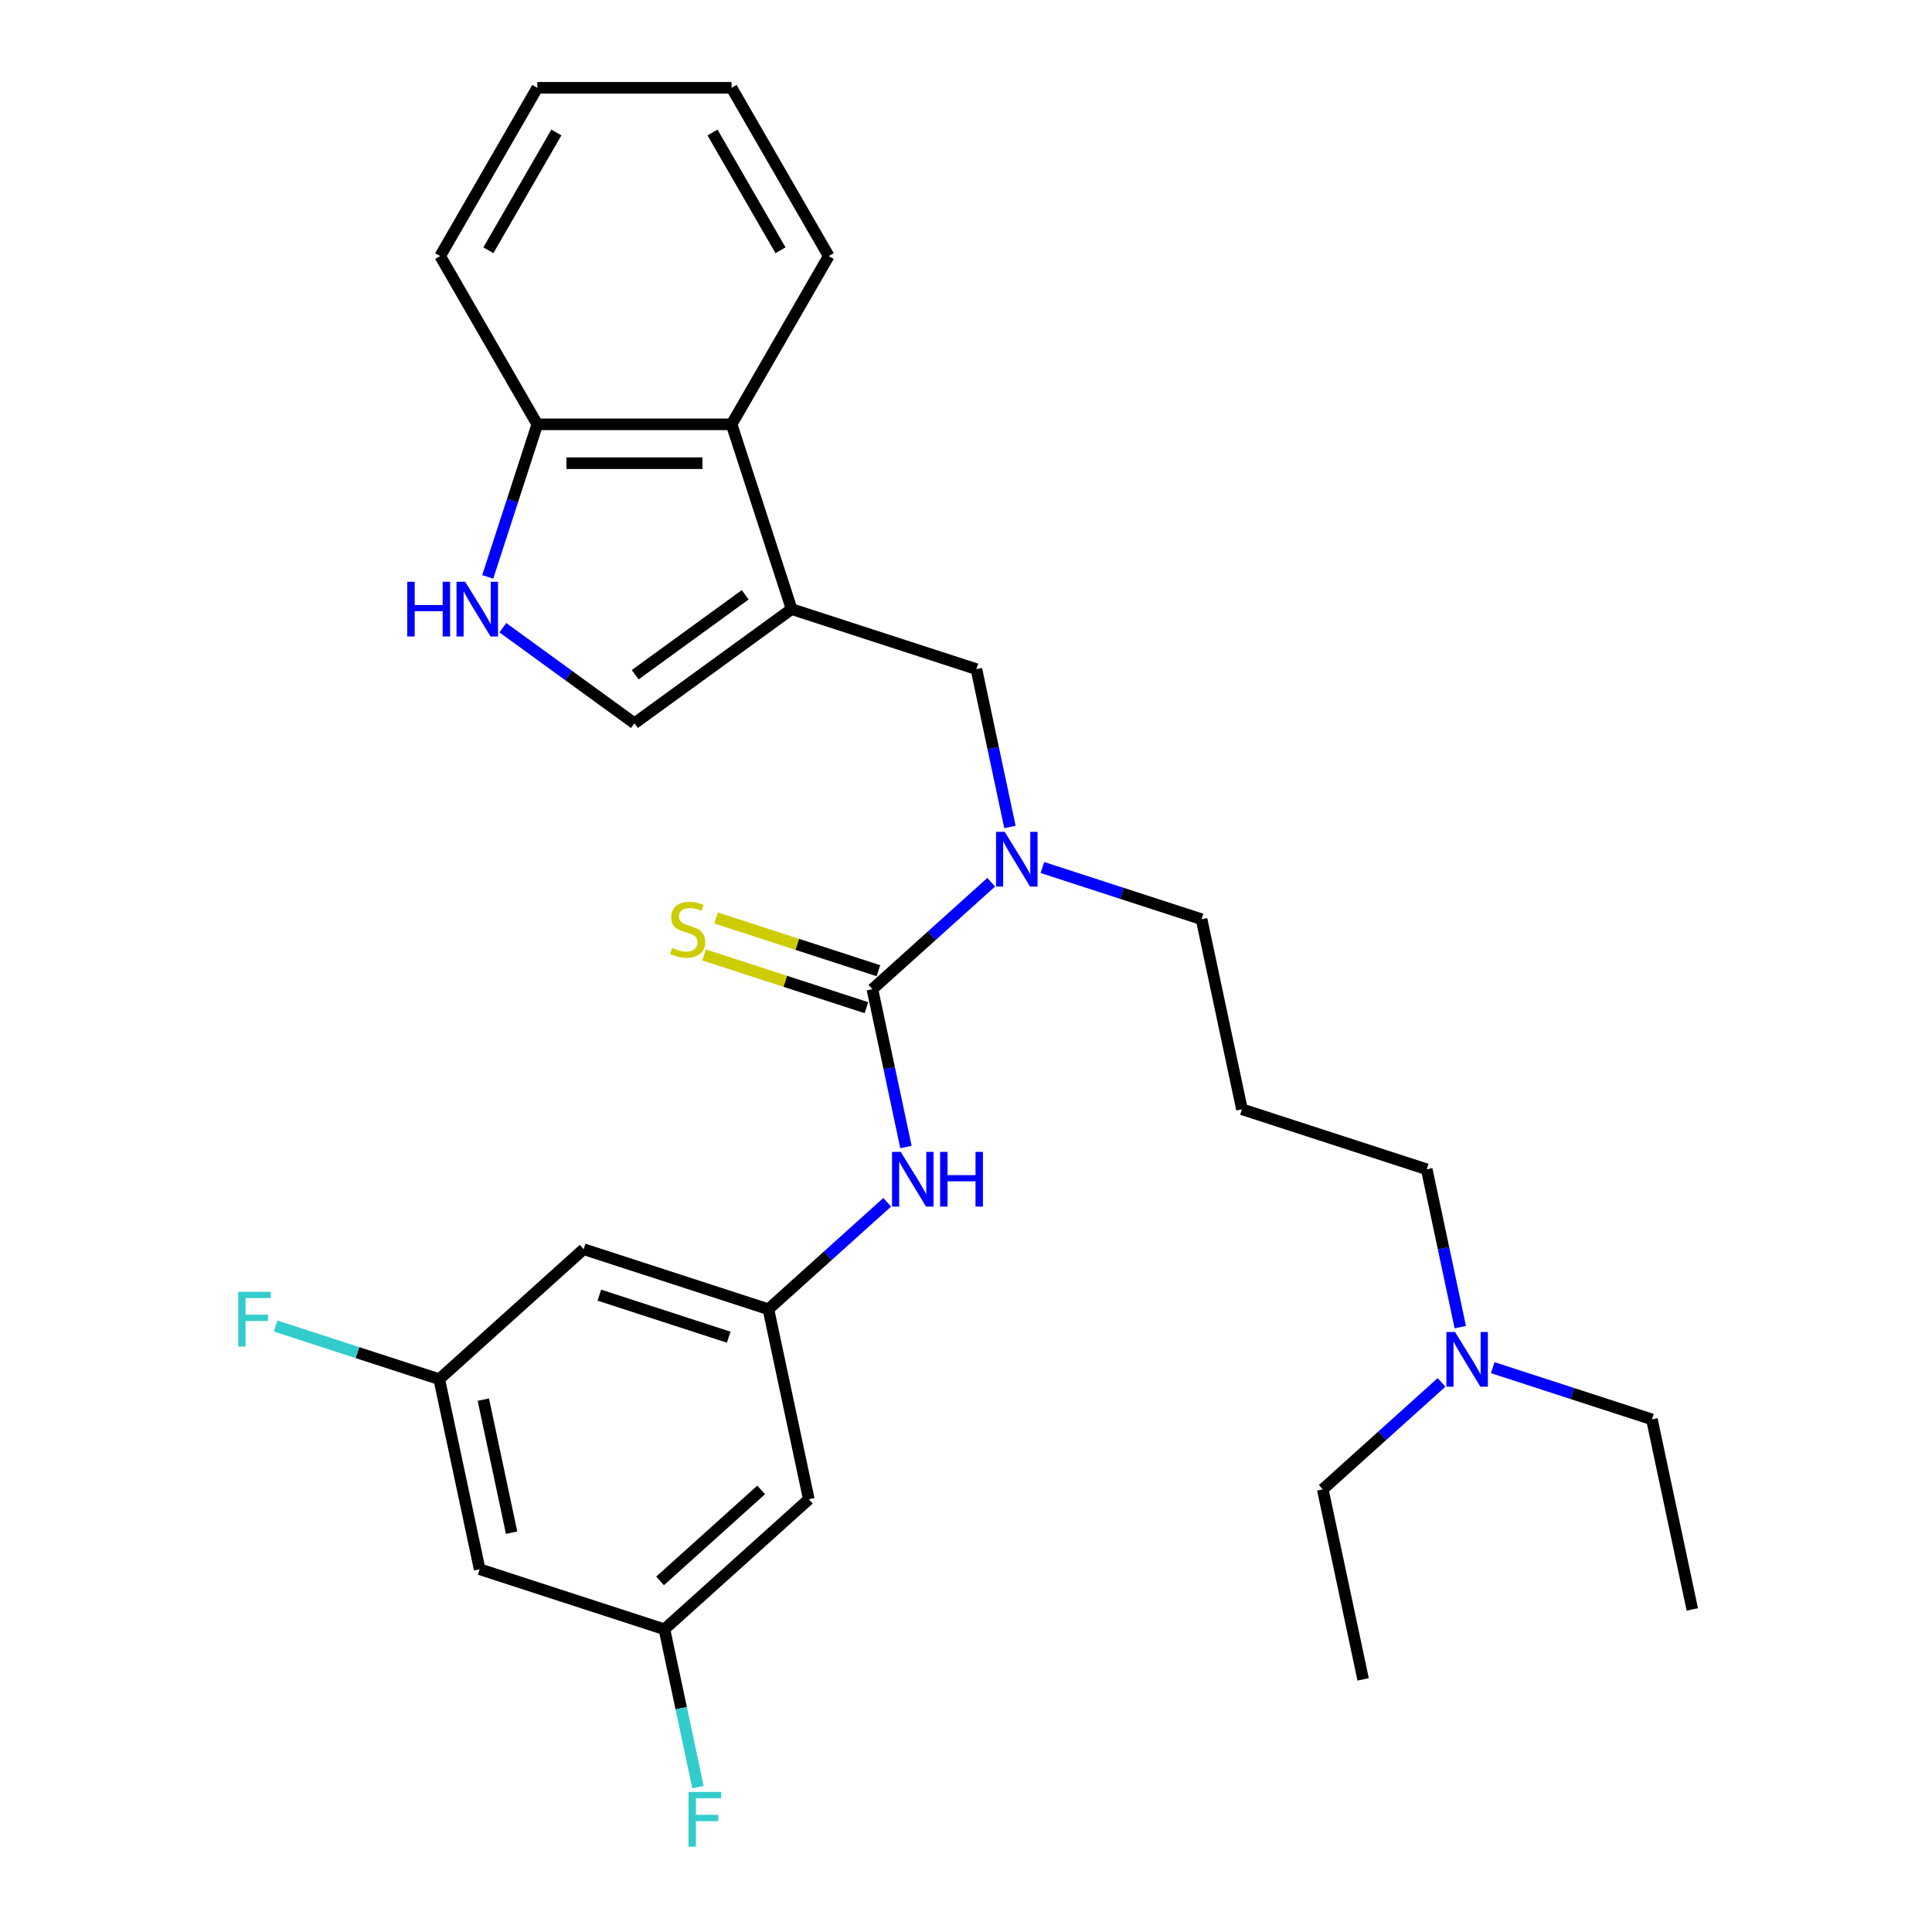 <?xml version='1.0' encoding='iso-8859-1'?>
<svg version='1.1' baseProfile='full'
              xmlns='http://www.w3.org/2000/svg'
                      xmlns:rdkit='http://www.rdkit.org/xml'
                      xmlns:xlink='http://www.w3.org/1999/xlink'
                  xml:space='preserve'
width='1000px' height='1000px' viewBox='0 0 1000 1000'>
<!-- END OF HEADER -->
<rect style='opacity:1.0;fill:#FFFFFF;stroke:none' width='1000' height='1000' x='0' y='0'> </rect>
<path class='bond-2' d='M 409.74,315.274 L 328.384,374.383' style='fill:none;fill-rule:evenodd;stroke:#000000;stroke-width:6px;stroke-linecap:butt;stroke-linejoin:miter;stroke-opacity:1' />
<path class='bond-2' d='M 385.715,307.869 L 328.765,349.245' style='fill:none;fill-rule:evenodd;stroke:#000000;stroke-width:6px;stroke-linecap:butt;stroke-linejoin:miter;stroke-opacity:1' />
<path class='bond-5' d='M 409.74,315.274 L 505.381,346.349' style='fill:none;fill-rule:evenodd;stroke:#000000;stroke-width:6px;stroke-linecap:butt;stroke-linejoin:miter;stroke-opacity:1' />
<path class='bond-6' d='M 409.74,315.274 L 378.665,219.633' style='fill:none;fill-rule:evenodd;stroke:#000000;stroke-width:6px;stroke-linecap:butt;stroke-linejoin:miter;stroke-opacity:1' />
<path class='bond-0' d='M 451.556,512.003 L 482.295,484.325' style='fill:none;fill-rule:evenodd;stroke:#000000;stroke-width:6px;stroke-linecap:butt;stroke-linejoin:miter;stroke-opacity:1' />
<path class='bond-0' d='M 482.295,484.325 L 513.035,456.648' style='fill:none;fill-rule:evenodd;stroke:#0000FF;stroke-width:6px;stroke-linecap:butt;stroke-linejoin:miter;stroke-opacity:1' />
<path class='bond-4' d='M 451.556,512.003 L 460.238,552.848' style='fill:none;fill-rule:evenodd;stroke:#000000;stroke-width:6px;stroke-linecap:butt;stroke-linejoin:miter;stroke-opacity:1' />
<path class='bond-4' d='M 460.238,552.848 L 468.92,593.693' style='fill:none;fill-rule:evenodd;stroke:#0000FF;stroke-width:6px;stroke-linecap:butt;stroke-linejoin:miter;stroke-opacity:1' />
<path class='bond-8' d='M 454.664,502.439 L 412.641,488.785' style='fill:none;fill-rule:evenodd;stroke:#000000;stroke-width:6px;stroke-linecap:butt;stroke-linejoin:miter;stroke-opacity:1' />
<path class='bond-8' d='M 412.641,488.785 L 370.618,475.131' style='fill:none;fill-rule:evenodd;stroke:#CCCC00;stroke-width:6px;stroke-linecap:butt;stroke-linejoin:miter;stroke-opacity:1' />
<path class='bond-8' d='M 448.449,521.567 L 406.426,507.913' style='fill:none;fill-rule:evenodd;stroke:#000000;stroke-width:6px;stroke-linecap:butt;stroke-linejoin:miter;stroke-opacity:1' />
<path class='bond-8' d='M 406.426,507.913 L 364.403,494.259' style='fill:none;fill-rule:evenodd;stroke:#CCCC00;stroke-width:6px;stroke-linecap:butt;stroke-linejoin:miter;stroke-opacity:1' />
<path class='bond-1' d='M 260.281,324.903 L 294.333,349.643' style='fill:none;fill-rule:evenodd;stroke:#0000FF;stroke-width:6px;stroke-linecap:butt;stroke-linejoin:miter;stroke-opacity:1' />
<path class='bond-1' d='M 294.333,349.643 L 328.384,374.383' style='fill:none;fill-rule:evenodd;stroke:#000000;stroke-width:6px;stroke-linecap:butt;stroke-linejoin:miter;stroke-opacity:1' />
<path class='bond-29' d='M 252.445,298.6 L 265.274,259.116' style='fill:none;fill-rule:evenodd;stroke:#0000FF;stroke-width:6px;stroke-linecap:butt;stroke-linejoin:miter;stroke-opacity:1' />
<path class='bond-29' d='M 265.274,259.116 L 278.103,219.633' style='fill:none;fill-rule:evenodd;stroke:#000000;stroke-width:6px;stroke-linecap:butt;stroke-linejoin:miter;stroke-opacity:1' />
<path class='bond-3' d='M 522.744,428.04 L 514.063,387.194' style='fill:none;fill-rule:evenodd;stroke:#0000FF;stroke-width:6px;stroke-linecap:butt;stroke-linejoin:miter;stroke-opacity:1' />
<path class='bond-3' d='M 514.063,387.194 L 505.381,346.349' style='fill:none;fill-rule:evenodd;stroke:#000000;stroke-width:6px;stroke-linecap:butt;stroke-linejoin:miter;stroke-opacity:1' />
<path class='bond-19' d='M 539.543,449.02 L 580.736,462.405' style='fill:none;fill-rule:evenodd;stroke:#0000FF;stroke-width:6px;stroke-linecap:butt;stroke-linejoin:miter;stroke-opacity:1' />
<path class='bond-19' d='M 580.736,462.405 L 621.929,475.789' style='fill:none;fill-rule:evenodd;stroke:#000000;stroke-width:6px;stroke-linecap:butt;stroke-linejoin:miter;stroke-opacity:1' />
<path class='bond-7' d='M 459.21,622.302 L 428.471,649.979' style='fill:none;fill-rule:evenodd;stroke:#0000FF;stroke-width:6px;stroke-linecap:butt;stroke-linejoin:miter;stroke-opacity:1' />
<path class='bond-7' d='M 428.471,649.979 L 397.732,677.657' style='fill:none;fill-rule:evenodd;stroke:#000000;stroke-width:6px;stroke-linecap:butt;stroke-linejoin:miter;stroke-opacity:1' />
<path class='bond-9' d='M 378.665,219.633 L 278.103,219.633' style='fill:none;fill-rule:evenodd;stroke:#000000;stroke-width:6px;stroke-linecap:butt;stroke-linejoin:miter;stroke-opacity:1' />
<path class='bond-9' d='M 363.581,239.746 L 293.187,239.746' style='fill:none;fill-rule:evenodd;stroke:#000000;stroke-width:6px;stroke-linecap:butt;stroke-linejoin:miter;stroke-opacity:1' />
<path class='bond-21' d='M 378.665,219.633 L 428.946,132.544' style='fill:none;fill-rule:evenodd;stroke:#000000;stroke-width:6px;stroke-linecap:butt;stroke-linejoin:miter;stroke-opacity:1' />
<path class='bond-10' d='M 397.732,677.657 L 302.092,646.581' style='fill:none;fill-rule:evenodd;stroke:#000000;stroke-width:6px;stroke-linecap:butt;stroke-linejoin:miter;stroke-opacity:1' />
<path class='bond-10' d='M 377.171,692.124 L 310.223,670.371' style='fill:none;fill-rule:evenodd;stroke:#000000;stroke-width:6px;stroke-linecap:butt;stroke-linejoin:miter;stroke-opacity:1' />
<path class='bond-11' d='M 397.732,677.657 L 418.64,776.021' style='fill:none;fill-rule:evenodd;stroke:#000000;stroke-width:6px;stroke-linecap:butt;stroke-linejoin:miter;stroke-opacity:1' />
<path class='bond-22' d='M 278.103,219.633 L 227.822,132.544' style='fill:none;fill-rule:evenodd;stroke:#000000;stroke-width:6px;stroke-linecap:butt;stroke-linejoin:miter;stroke-opacity:1' />
<path class='bond-13' d='M 302.092,646.581 L 227.36,713.871' style='fill:none;fill-rule:evenodd;stroke:#000000;stroke-width:6px;stroke-linecap:butt;stroke-linejoin:miter;stroke-opacity:1' />
<path class='bond-12' d='M 418.64,776.021 L 343.908,843.311' style='fill:none;fill-rule:evenodd;stroke:#000000;stroke-width:6px;stroke-linecap:butt;stroke-linejoin:miter;stroke-opacity:1' />
<path class='bond-12' d='M 393.973,771.168 L 341.66,818.271' style='fill:none;fill-rule:evenodd;stroke:#000000;stroke-width:6px;stroke-linecap:butt;stroke-linejoin:miter;stroke-opacity:1' />
<path class='bond-14' d='M 343.908,843.311 L 248.268,812.235' style='fill:none;fill-rule:evenodd;stroke:#000000;stroke-width:6px;stroke-linecap:butt;stroke-linejoin:miter;stroke-opacity:1' />
<path class='bond-18' d='M 343.908,843.311 L 352.59,884.156' style='fill:none;fill-rule:evenodd;stroke:#000000;stroke-width:6px;stroke-linecap:butt;stroke-linejoin:miter;stroke-opacity:1' />
<path class='bond-18' d='M 352.59,884.156 L 361.272,925.001' style='fill:none;fill-rule:evenodd;stroke:#33CCCC;stroke-width:6px;stroke-linecap:butt;stroke-linejoin:miter;stroke-opacity:1' />
<path class='bond-17' d='M 227.36,713.871 L 185.007,700.109' style='fill:none;fill-rule:evenodd;stroke:#000000;stroke-width:6px;stroke-linecap:butt;stroke-linejoin:miter;stroke-opacity:1' />
<path class='bond-17' d='M 185.007,700.109 L 142.653,686.348' style='fill:none;fill-rule:evenodd;stroke:#33CCCC;stroke-width:6px;stroke-linecap:butt;stroke-linejoin:miter;stroke-opacity:1' />
<path class='bond-31' d='M 227.36,713.871 L 248.268,812.235' style='fill:none;fill-rule:evenodd;stroke:#000000;stroke-width:6px;stroke-linecap:butt;stroke-linejoin:miter;stroke-opacity:1' />
<path class='bond-31' d='M 250.169,724.444 L 264.804,793.299' style='fill:none;fill-rule:evenodd;stroke:#000000;stroke-width:6px;stroke-linecap:butt;stroke-linejoin:miter;stroke-opacity:1' />
<path class='bond-15' d='M 642.837,574.154 L 621.929,475.789' style='fill:none;fill-rule:evenodd;stroke:#000000;stroke-width:6px;stroke-linecap:butt;stroke-linejoin:miter;stroke-opacity:1' />
<path class='bond-20' d='M 642.837,574.154 L 738.477,605.229' style='fill:none;fill-rule:evenodd;stroke:#000000;stroke-width:6px;stroke-linecap:butt;stroke-linejoin:miter;stroke-opacity:1' />
<path class='bond-16' d='M 755.841,686.92 L 747.159,646.074' style='fill:none;fill-rule:evenodd;stroke:#0000FF;stroke-width:6px;stroke-linecap:butt;stroke-linejoin:miter;stroke-opacity:1' />
<path class='bond-16' d='M 747.159,646.074 L 738.477,605.229' style='fill:none;fill-rule:evenodd;stroke:#000000;stroke-width:6px;stroke-linecap:butt;stroke-linejoin:miter;stroke-opacity:1' />
<path class='bond-23' d='M 772.639,707.9 L 813.833,721.285' style='fill:none;fill-rule:evenodd;stroke:#0000FF;stroke-width:6px;stroke-linecap:butt;stroke-linejoin:miter;stroke-opacity:1' />
<path class='bond-23' d='M 813.833,721.285 L 855.026,734.669' style='fill:none;fill-rule:evenodd;stroke:#000000;stroke-width:6px;stroke-linecap:butt;stroke-linejoin:miter;stroke-opacity:1' />
<path class='bond-24' d='M 746.131,715.528 L 715.392,743.205' style='fill:none;fill-rule:evenodd;stroke:#0000FF;stroke-width:6px;stroke-linecap:butt;stroke-linejoin:miter;stroke-opacity:1' />
<path class='bond-24' d='M 715.392,743.205 L 684.653,770.883' style='fill:none;fill-rule:evenodd;stroke:#000000;stroke-width:6px;stroke-linecap:butt;stroke-linejoin:miter;stroke-opacity:1' />
<path class='bond-27' d='M 428.946,132.544 L 378.665,45.455' style='fill:none;fill-rule:evenodd;stroke:#000000;stroke-width:6px;stroke-linecap:butt;stroke-linejoin:miter;stroke-opacity:1' />
<path class='bond-27' d='M 403.986,129.537 L 368.789,68.574' style='fill:none;fill-rule:evenodd;stroke:#000000;stroke-width:6px;stroke-linecap:butt;stroke-linejoin:miter;stroke-opacity:1' />
<path class='bond-30' d='M 227.822,132.544 L 278.103,45.455' style='fill:none;fill-rule:evenodd;stroke:#000000;stroke-width:6px;stroke-linecap:butt;stroke-linejoin:miter;stroke-opacity:1' />
<path class='bond-30' d='M 252.782,129.537 L 287.978,68.574' style='fill:none;fill-rule:evenodd;stroke:#000000;stroke-width:6px;stroke-linecap:butt;stroke-linejoin:miter;stroke-opacity:1' />
<path class='bond-26' d='M 855.026,734.669 L 875.934,833.034' style='fill:none;fill-rule:evenodd;stroke:#000000;stroke-width:6px;stroke-linecap:butt;stroke-linejoin:miter;stroke-opacity:1' />
<path class='bond-25' d='M 684.653,770.883 L 705.561,869.248' style='fill:none;fill-rule:evenodd;stroke:#000000;stroke-width:6px;stroke-linecap:butt;stroke-linejoin:miter;stroke-opacity:1' />
<path class='bond-28' d='M 378.665,45.455 L 278.103,45.455' style='fill:none;fill-rule:evenodd;stroke:#000000;stroke-width:6px;stroke-linecap:butt;stroke-linejoin:miter;stroke-opacity:1' />
<path  class='atom-2' d='M 210.807 301.114
L 214.647 301.114
L 214.647 313.154
L 229.127 313.154
L 229.127 301.114
L 232.967 301.114
L 232.967 329.434
L 229.127 329.434
L 229.127 316.354
L 214.647 316.354
L 214.647 329.434
L 210.807 329.434
L 210.807 301.114
' fill='#0000FF'/>
<path  class='atom-2' d='M 240.767 301.114
L 250.047 316.114
Q 250.967 317.594, 252.447 320.274
Q 253.927 322.954, 254.007 323.114
L 254.007 301.114
L 257.767 301.114
L 257.767 329.434
L 253.887 329.434
L 243.927 313.034
Q 242.767 311.114, 241.527 308.914
Q 240.327 306.714, 239.967 306.034
L 239.967 329.434
L 236.287 329.434
L 236.287 301.114
L 240.767 301.114
' fill='#0000FF'/>
<path  class='atom-4' d='M 520.029 430.554
L 529.309 445.554
Q 530.229 447.034, 531.709 449.714
Q 533.189 452.394, 533.269 452.554
L 533.269 430.554
L 537.029 430.554
L 537.029 458.874
L 533.149 458.874
L 523.189 442.474
Q 522.029 440.554, 520.789 438.354
Q 519.589 436.154, 519.229 435.474
L 519.229 458.874
L 515.549 458.874
L 515.549 430.554
L 520.029 430.554
' fill='#0000FF'/>
<path  class='atom-5' d='M 466.204 596.208
L 475.484 611.208
Q 476.404 612.688, 477.884 615.368
Q 479.364 618.048, 479.444 618.208
L 479.444 596.208
L 483.204 596.208
L 483.204 624.528
L 479.324 624.528
L 469.364 608.128
Q 468.204 606.208, 466.964 604.008
Q 465.764 601.808, 465.404 601.128
L 465.404 624.528
L 461.724 624.528
L 461.724 596.208
L 466.204 596.208
' fill='#0000FF'/>
<path  class='atom-5' d='M 486.604 596.208
L 490.444 596.208
L 490.444 608.248
L 504.924 608.248
L 504.924 596.208
L 508.764 596.208
L 508.764 624.528
L 504.924 624.528
L 504.924 611.448
L 490.444 611.448
L 490.444 624.528
L 486.604 624.528
L 486.604 596.208
' fill='#0000FF'/>
<path  class='atom-9' d='M 347.916 490.647
Q 348.236 490.767, 349.556 491.327
Q 350.876 491.887, 352.316 492.247
Q 353.796 492.567, 355.236 492.567
Q 357.916 492.567, 359.476 491.287
Q 361.036 489.967, 361.036 487.687
Q 361.036 486.127, 360.236 485.167
Q 359.476 484.207, 358.276 483.687
Q 357.076 483.167, 355.076 482.567
Q 352.556 481.807, 351.036 481.087
Q 349.556 480.367, 348.476 478.847
Q 347.436 477.327, 347.436 474.767
Q 347.436 471.207, 349.836 469.007
Q 352.276 466.807, 357.076 466.807
Q 360.356 466.807, 364.076 468.367
L 363.156 471.447
Q 359.756 470.047, 357.196 470.047
Q 354.436 470.047, 352.916 471.207
Q 351.396 472.327, 351.436 474.287
Q 351.436 475.807, 352.196 476.727
Q 352.996 477.647, 354.116 478.167
Q 355.276 478.687, 357.196 479.287
Q 359.756 480.087, 361.276 480.887
Q 362.796 481.687, 363.876 483.327
Q 364.996 484.927, 364.996 487.687
Q 364.996 491.607, 362.356 493.727
Q 359.756 495.807, 355.396 495.807
Q 352.876 495.807, 350.956 495.247
Q 349.076 494.727, 346.836 493.807
L 347.916 490.647
' fill='#CCCC00'/>
<path  class='atom-17' d='M 753.125 689.434
L 762.405 704.434
Q 763.325 705.914, 764.805 708.594
Q 766.285 711.274, 766.365 711.434
L 766.365 689.434
L 770.125 689.434
L 770.125 717.754
L 766.245 717.754
L 756.285 701.354
Q 755.125 699.434, 753.885 697.234
Q 752.685 695.034, 752.325 694.354
L 752.325 717.754
L 748.645 717.754
L 748.645 689.434
L 753.125 689.434
' fill='#0000FF'/>
<path  class='atom-18' d='M 123.299 668.635
L 140.139 668.635
L 140.139 671.875
L 127.099 671.875
L 127.099 680.475
L 138.699 680.475
L 138.699 683.755
L 127.099 683.755
L 127.099 696.955
L 123.299 696.955
L 123.299 668.635
' fill='#33CCCC'/>
<path  class='atom-19' d='M 356.396 927.515
L 373.236 927.515
L 373.236 930.755
L 360.196 930.755
L 360.196 939.355
L 371.796 939.355
L 371.796 942.635
L 360.196 942.635
L 360.196 955.835
L 356.396 955.835
L 356.396 927.515
' fill='#33CCCC'/>
</svg>
